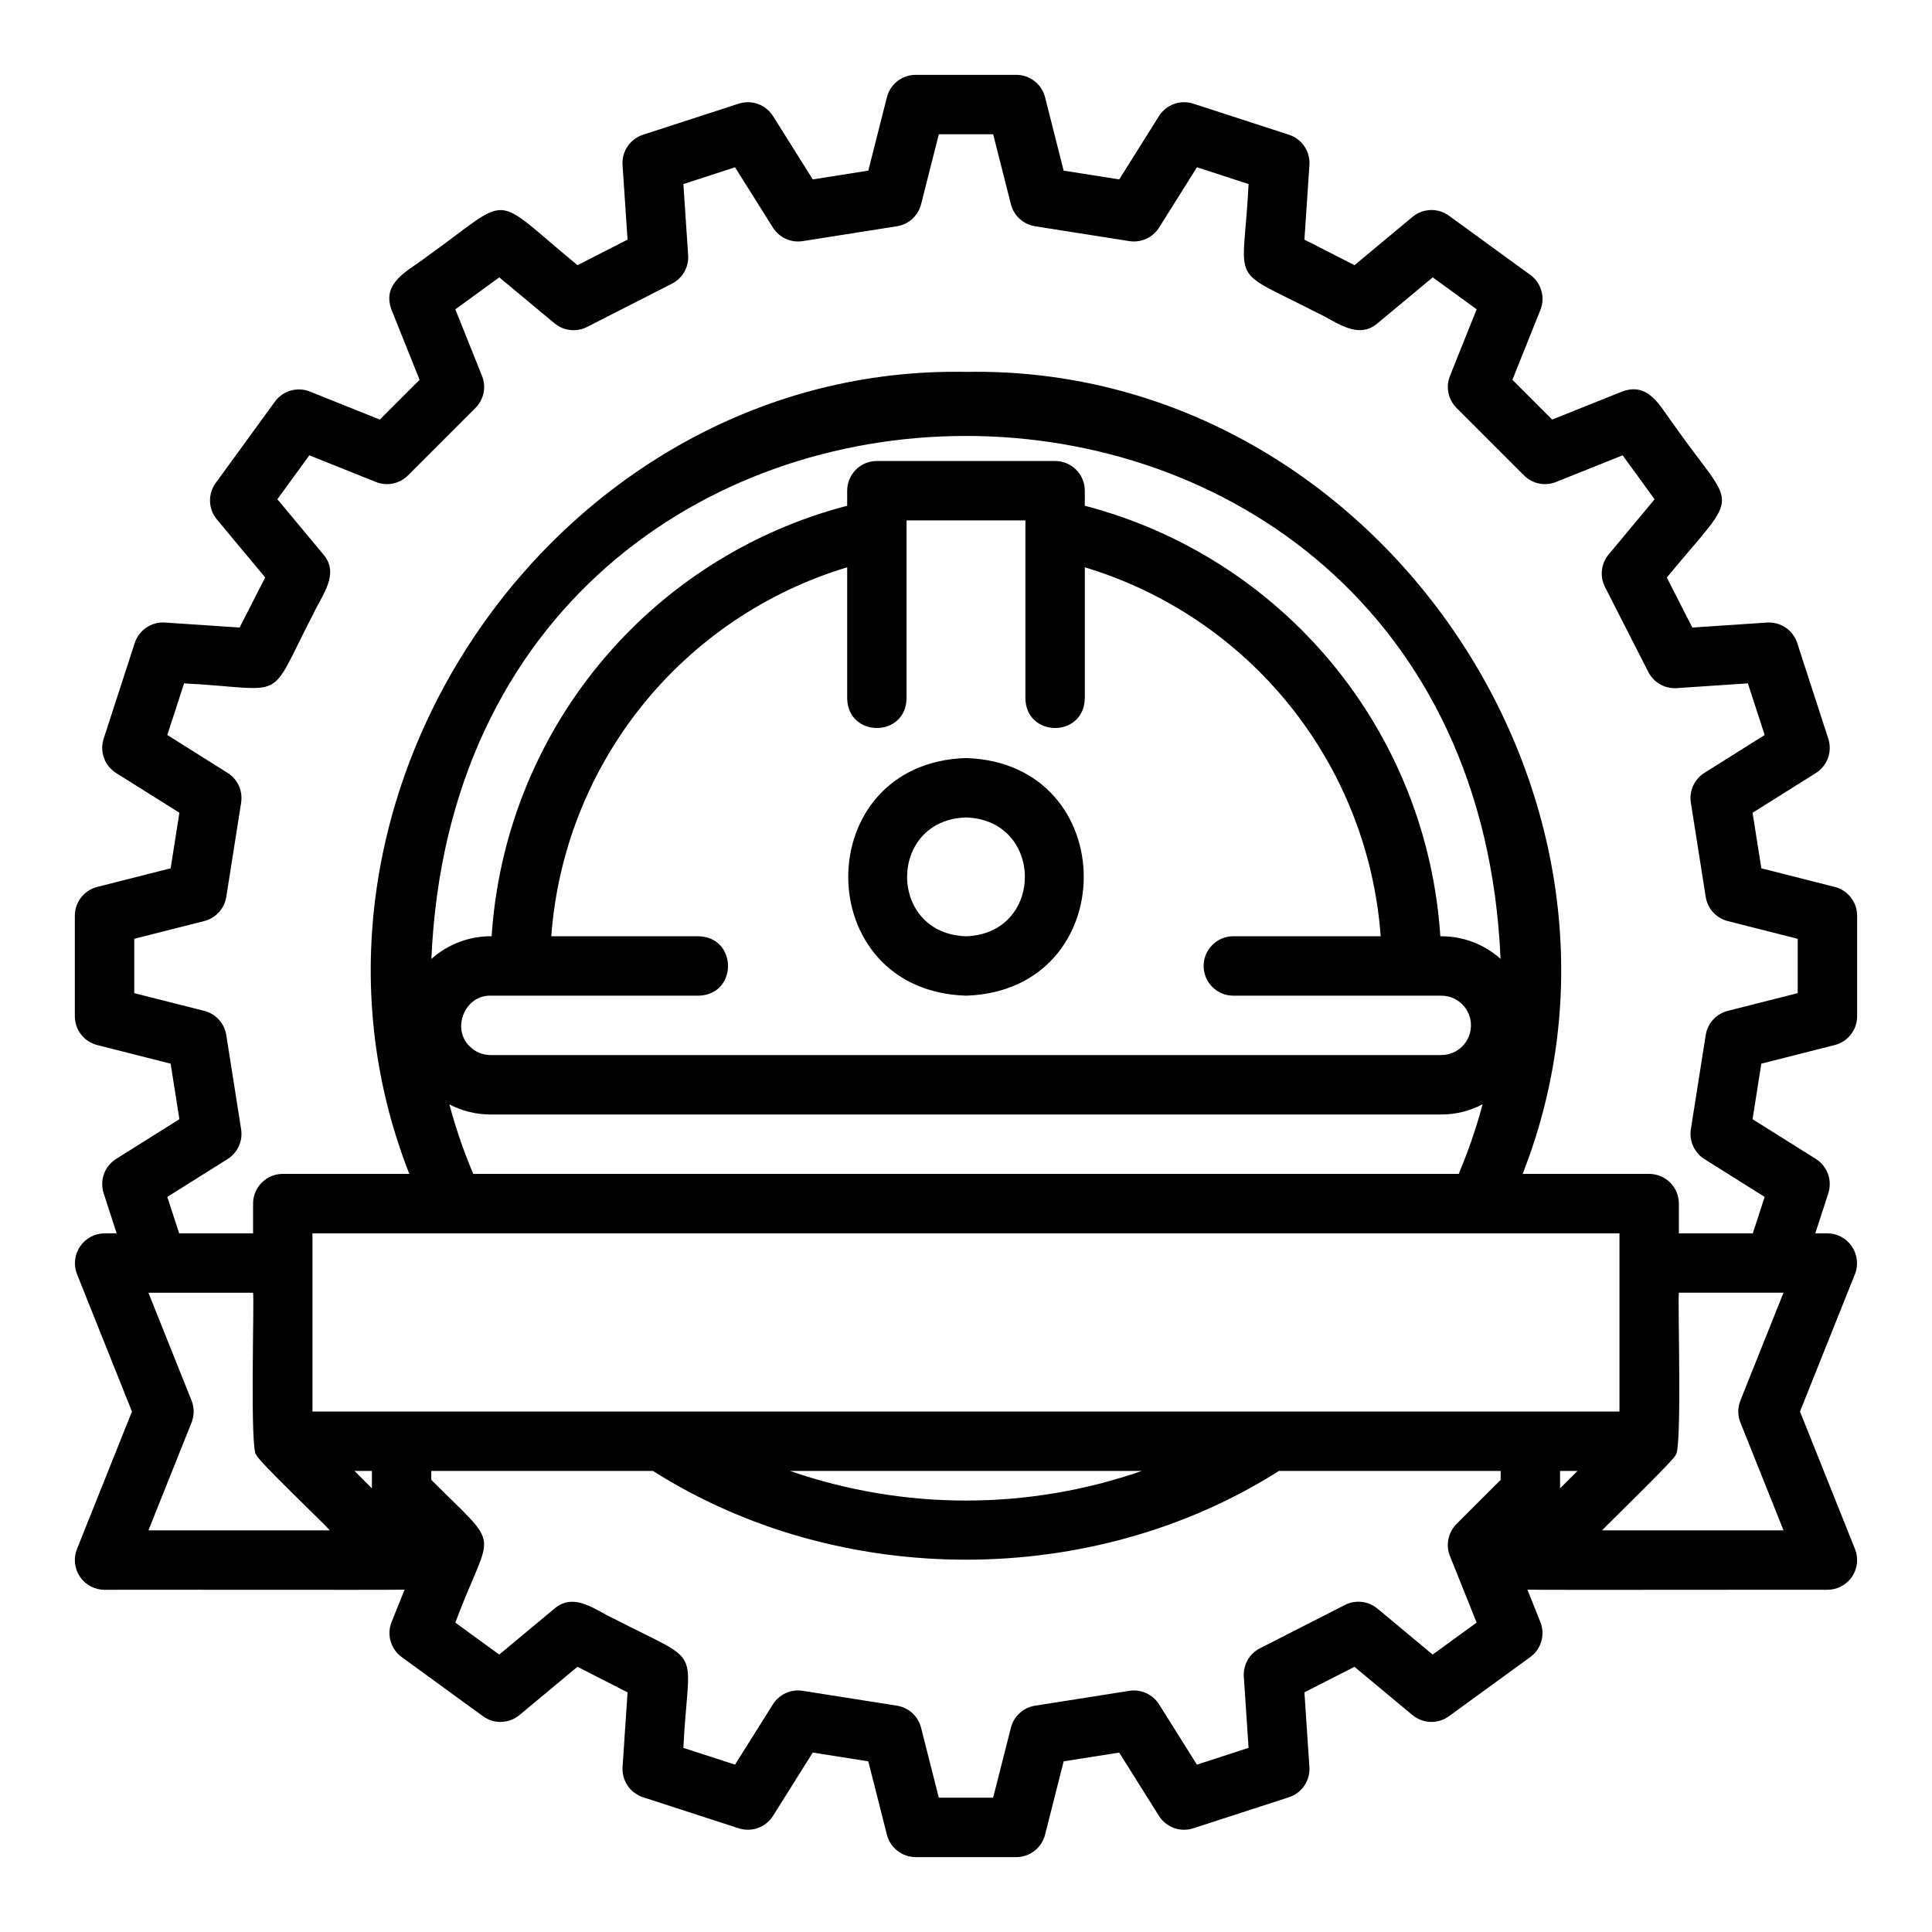 <?xml version="1.0" encoding="UTF-8"?>
<!-- Uploaded to: ICON Repo, www.iconrepo.com, Generator: ICON Repo Mixer Tools -->
<svg fill="#000000" width="800px" height="800px" version="1.1" viewBox="144 144 512 512" xmlns="http://www.w3.org/2000/svg">
 <path d="m630.22 420.95c3.492-0.887 5.938-4.027 5.938-7.633v-26.645c0-3.602-2.445-6.746-5.938-7.629l-19.449-4.934-2.32-14.715 16.77-10.527v-0.004c3.051-1.918 4.41-5.664 3.297-9.094-3.805-11.766-5.102-15.691-8.234-25.359-1.113-3.43-4.414-5.664-8.012-5.426l-19.785 1.324-6.766-13.266c20.016-24.164 18.434-16.809 1.625-40.805-3.465-4.629-6.445-11.086-13.5-8.461l-18.508 7.414c-4.289-4.293-6.242-6.246-10.535-10.535l7.418-18.508c1.34-3.348 0.242-7.172-2.672-9.293l-21.551-15.684v-0.004c-2.914-2.121-6.898-1.992-9.672 0.316l-15.363 12.793c-4.762-2.43-7.969-4.07-13.277-6.777l1.324-19.777h0.004c0.242-3.598-1.996-6.898-5.426-8.016l-25.359-8.234c-3.43-1.113-7.176 0.246-9.094 3.301l-10.527 16.77-14.727-2.32-4.926-19.453c-0.887-3.492-4.031-5.938-7.637-5.938h-26.645c-3.602 0-6.746 2.445-7.633 5.938l-4.93 19.453-14.715 2.32-10.527-16.77h-0.004c-1.918-3.055-5.664-4.414-9.094-3.301l-25.359 8.234c-3.43 1.113-5.668 4.418-5.426 8.016l1.324 19.785-13.266 6.766c-23.555-19.359-16.672-18.859-40.184-2.078-4.68 3.629-11.82 6.617-9.082 13.953l7.414 18.508c-4.293 4.289-6.246 6.242-10.535 10.535l-18.512-7.422c-3.344-1.34-7.172-0.238-9.293 2.676l-15.684 21.551v-0.004c-2.121 2.918-1.992 6.902 0.316 9.672l12.793 15.363c-2.441 4.785-4.07 7.965-6.777 13.277l-19.777-1.324c-3.598-0.238-6.898 1.992-8.016 5.422-3.141 9.715-4.418 13.555-8.234 25.359-1.113 3.43 0.246 7.176 3.301 9.094l16.77 10.527-2.32 14.727-19.449 4.934h-0.004c-3.488 0.883-5.934 4.027-5.938 7.629v26.648-0.004c0.004 3.606 2.445 6.746 5.938 7.633l19.453 4.934 2.32 14.715-16.77 10.527c-3.055 1.918-4.414 5.664-3.301 9.094 1.703 5.242 2.656 8.191 3.445 10.617l-3.211 0.004c-2.602 0.023-5.027 1.328-6.484 3.481-1.461 2.156-1.77 4.887-0.824 7.312l14.574 36.441-14.574 36.438c-0.973 2.426-0.676 5.172 0.789 7.336 1.465 2.164 3.906 3.461 6.519 3.461 1.082-0.055 78.461 0.086 79.508-0.039l-3.434 8.574h-0.004c-1.34 3.344-0.238 7.172 2.676 9.293l21.551 15.684h-0.004c2.918 2.121 6.902 1.992 9.672-0.316l15.363-12.793c4.762 2.43 7.969 4.07 13.277 6.777l-1.324 19.777c-0.242 3.598 1.992 6.902 5.422 8.016l25.359 8.234c3.43 1.113 7.176-0.246 9.094-3.301l10.527-16.77 14.715 2.32 4.934 19.449h0.004c0.883 3.492 4.027 5.941 7.629 5.941h26.648-0.004c3.606 0 6.746-2.445 7.633-5.938l4.934-19.449 14.715-2.32 10.527 16.77c1.918 3.051 5.668 4.414 9.098 3.301l25.359-8.234v-0.004c3.43-1.113 5.664-4.414 5.422-8.012l-1.324-19.785 13.266-6.766 15.367 12.789c2.769 2.305 6.754 2.434 9.668 0.312 8.773-6.387 9.996-7.277 15.148-11.02l6.406-4.66c2.914-2.121 4.019-5.949 2.676-9.297l-3.434-8.574c0.926 0.141 78.57-0.02 79.508 0.039 2.609 0 5.051-1.297 6.516-3.461 1.465-2.164 1.762-4.91 0.789-7.336l-14.574-36.438 14.574-36.438h0.004c0.941-2.426 0.633-5.156-0.828-7.312-1.457-2.152-3.879-3.457-6.481-3.481h-3.211c0.789-2.426 1.746-5.375 3.445-10.617l-0.004-0.004c1.113-3.43-0.25-7.176-3.301-9.094l-16.77-10.527 2.32-14.715zm-435.46 94.203-11.426-28.566h27.734c0.352 1.906-0.914 42.527 0.891 42.992 0.059 1.223 18.453 18.688 19.461 19.984h-48.086l11.426-28.566v0.004c0.75-1.879 0.75-3.973 0-5.848zm87.156-107.29h47.23c10.379-0.262 10.383-15.48 0-15.742l-39.051-0.004c1.645-22.316 10.02-43.605 24.02-61.062s32.965-30.258 54.395-36.711v34.797c0.262 10.371 15.48 10.391 15.742 0 0.012-0.016-0.008-44.855 0-44.879v-2.352h31.488v47.23c0.258 10.371 15.48 10.391 15.742 0l0.004-34.797c21.426 6.453 40.391 19.254 54.391 36.711s22.375 38.746 24.02 61.062h-39.051c-4.348 0-7.871 3.527-7.871 7.875s3.523 7.871 7.871 7.871h55.105-0.004c4.348 0 7.875 3.523 7.875 7.871 0 4.348-3.527 7.871-7.875 7.871h-251.9c-2.086 0.008-4.086-0.816-5.562-2.289-4.914-4.68-1.309-13.66 5.562-13.453zm244.03-15.742h-0.246v-0.004c-1.723-26.504-11.75-51.793-28.664-72.273-16.914-20.48-39.852-35.113-65.551-41.816v-3.988c0-2.09-0.832-4.09-2.309-5.566-1.477-1.477-3.477-2.305-5.566-2.305h-47.23c-4.348 0-7.871 3.523-7.871 7.871v3.988c-25.703 6.703-48.641 21.336-65.555 41.816-16.91 20.48-26.941 45.77-28.664 72.273-5.887-0.062-11.582 2.082-15.969 6.016 8.004-184.86 275.37-184.74 283.34-0.027h0.004c-4.32-3.871-9.922-6-15.723-5.988zm-262.86 44.547c3.383 1.77 7.141 2.691 10.957 2.684h251.9c3.82 0.004 7.586-0.926 10.965-2.707-1.684 6.289-3.801 12.453-6.34 18.449h-261.15c-2.535-5.988-4.652-12.145-6.332-18.426zm310.09 34.172v47.23h-346.37v-47.23zm-15.742 67.586-0.004-4.609h4.609zm-110.83-4.609c-30.195 10.461-63.035 10.461-93.23 0zm-204.05 4.609-4.613-4.609h4.613zm285.7 17.938 7.066 17.641c-4.469 3.246-6.672 4.852-11.648 8.473l-14.641-12.188v0.004c-2.422-2.016-5.809-2.391-8.613-0.961l-22.512 11.48c-2.809 1.43-4.492 4.398-4.281 7.539l1.262 18.844-13.688 4.453-10.031-15.973v0.004c-1.676-2.668-4.777-4.082-7.891-3.59l-24.977 3.938 0.004-0.004c-3.113 0.492-5.633 2.789-6.406 5.844l-4.707 18.539h-14.395l-4.703-18.547v0.004c-0.773-3.055-3.297-5.352-6.406-5.844l-24.977-3.938v0.004c-3.109-0.488-6.211 0.922-7.883 3.59l-10.039 15.973-13.688-4.445c1.391-27.812 5.879-21.707-18.277-34.172-4.93-2.231-10.59-7.215-15.875-2.742l-14.645 12.188-11.637-8.469c9.578-25.672 12.777-18.691-6.371-37.832v-2.359h58.758c49.414 31.355 116.46 31.355 165.88 0h58.758v2.363c-3.594 3.598-5.793 5.797-11.691 11.688-2.234 2.227-2.918 5.57-1.746 8.496zm76.977-35.371 11.426 28.566h-48.09c0.547-0.711 20-19.539 19.441-19.938 1.848-0.512 0.555-41.152 0.914-43.039h27.73l-11.426 28.566h0.004c-0.75 1.875-0.75 3.969 0 5.848zm-9.551-69.832 15.973 10.035c-1.43 4.398-2.106 6.469-3.137 9.645h-19.594v-7.871c0-2.09-0.828-4.094-2.305-5.566-1.477-1.477-3.477-2.309-5.566-2.309h-33.535c39.258-99.906-39.824-214.57-147.52-212.54-107.68-2.039-186.8 112.65-147.52 212.54h-33.535c-4.348 0-7.871 3.527-7.871 7.875v7.871h-19.594c-1.031-3.172-1.707-5.246-3.137-9.645l15.977-10.035c2.664-1.676 4.078-4.781 3.586-7.891l-3.938-24.973h0.004c-0.492-3.113-2.789-5.633-5.84-6.406l-18.547-4.699v-14.398l18.547-4.703c3.051-0.777 5.348-3.297 5.84-6.41l3.938-24.973h-0.004c0.488-3.109-0.922-6.211-3.586-7.883l-15.977-10.039c1.762-5.434 2.891-8.895 4.449-13.688 28.059 1.477 21.738 5.691 34.297-18.523 2.227-4.82 7.027-10.473 2.617-15.629l-12.191-14.645 8.469-11.637 17.645 7.07c2.926 1.172 6.269 0.484 8.496-1.746 8.547-8.562 9.316-9.324 17.875-17.875v0.004c2.231-2.231 2.918-5.574 1.742-8.5l-7.066-17.641c4.469-3.246 6.672-4.852 11.648-8.473l14.641 12.188 0.004-0.004c2.418 2.016 5.805 2.394 8.609 0.965l22.512-11.48v-0.004c2.809-1.43 4.492-4.394 4.281-7.539l-1.262-18.844 13.688-4.453 10.039 15.977c1.672 2.664 4.777 4.078 7.887 3.59l24.977-3.938c3.113-0.488 5.633-2.789 6.406-5.84l4.699-18.547h14.395l4.703 18.547c0.777 3.051 3.297 5.352 6.41 5.84l24.977 3.938h-0.004c3.113 0.484 6.215-0.926 7.891-3.59l10.031-15.977 13.688 4.445c-1.391 27.812-5.879 21.707 18.277 34.172 4.93 2.231 10.586 7.215 15.875 2.742l14.645-12.188 11.637 8.469-7.066 17.645c-1.172 2.926-0.488 6.269 1.742 8.496 8.562 8.547 9.324 9.316 17.875 17.875 2.227 2.231 5.57 2.918 8.496 1.742l17.641-7.066c3.394 4.668 4.836 6.652 8.473 11.648l-12.188 14.641 0.004 0.004c-2.016 2.418-2.394 5.805-0.961 8.609l11.48 22.512c1.43 2.809 4.398 4.496 7.539 4.281l18.844-1.262c1.562 4.809 2.68 8.242 4.449 13.688l-15.969 10.039c-2.668 1.672-4.078 4.777-3.59 7.887l3.938 24.973c0.488 3.113 2.785 5.633 5.84 6.41l18.543 4.699v14.398l-18.547 4.703h0.004c-3.055 0.773-5.352 3.293-5.84 6.406l-3.938 24.973c-0.488 3.109 0.922 6.211 3.59 7.887zm-195.68-43.297c41.613-1.324 41.605-61.66 0-62.977-41.613 1.324-41.605 61.66 0 62.977zm0-47.23c20.809 0.664 20.801 30.828 0 31.488-20.809-0.664-20.805-30.832 0-31.492z"/>
</svg>